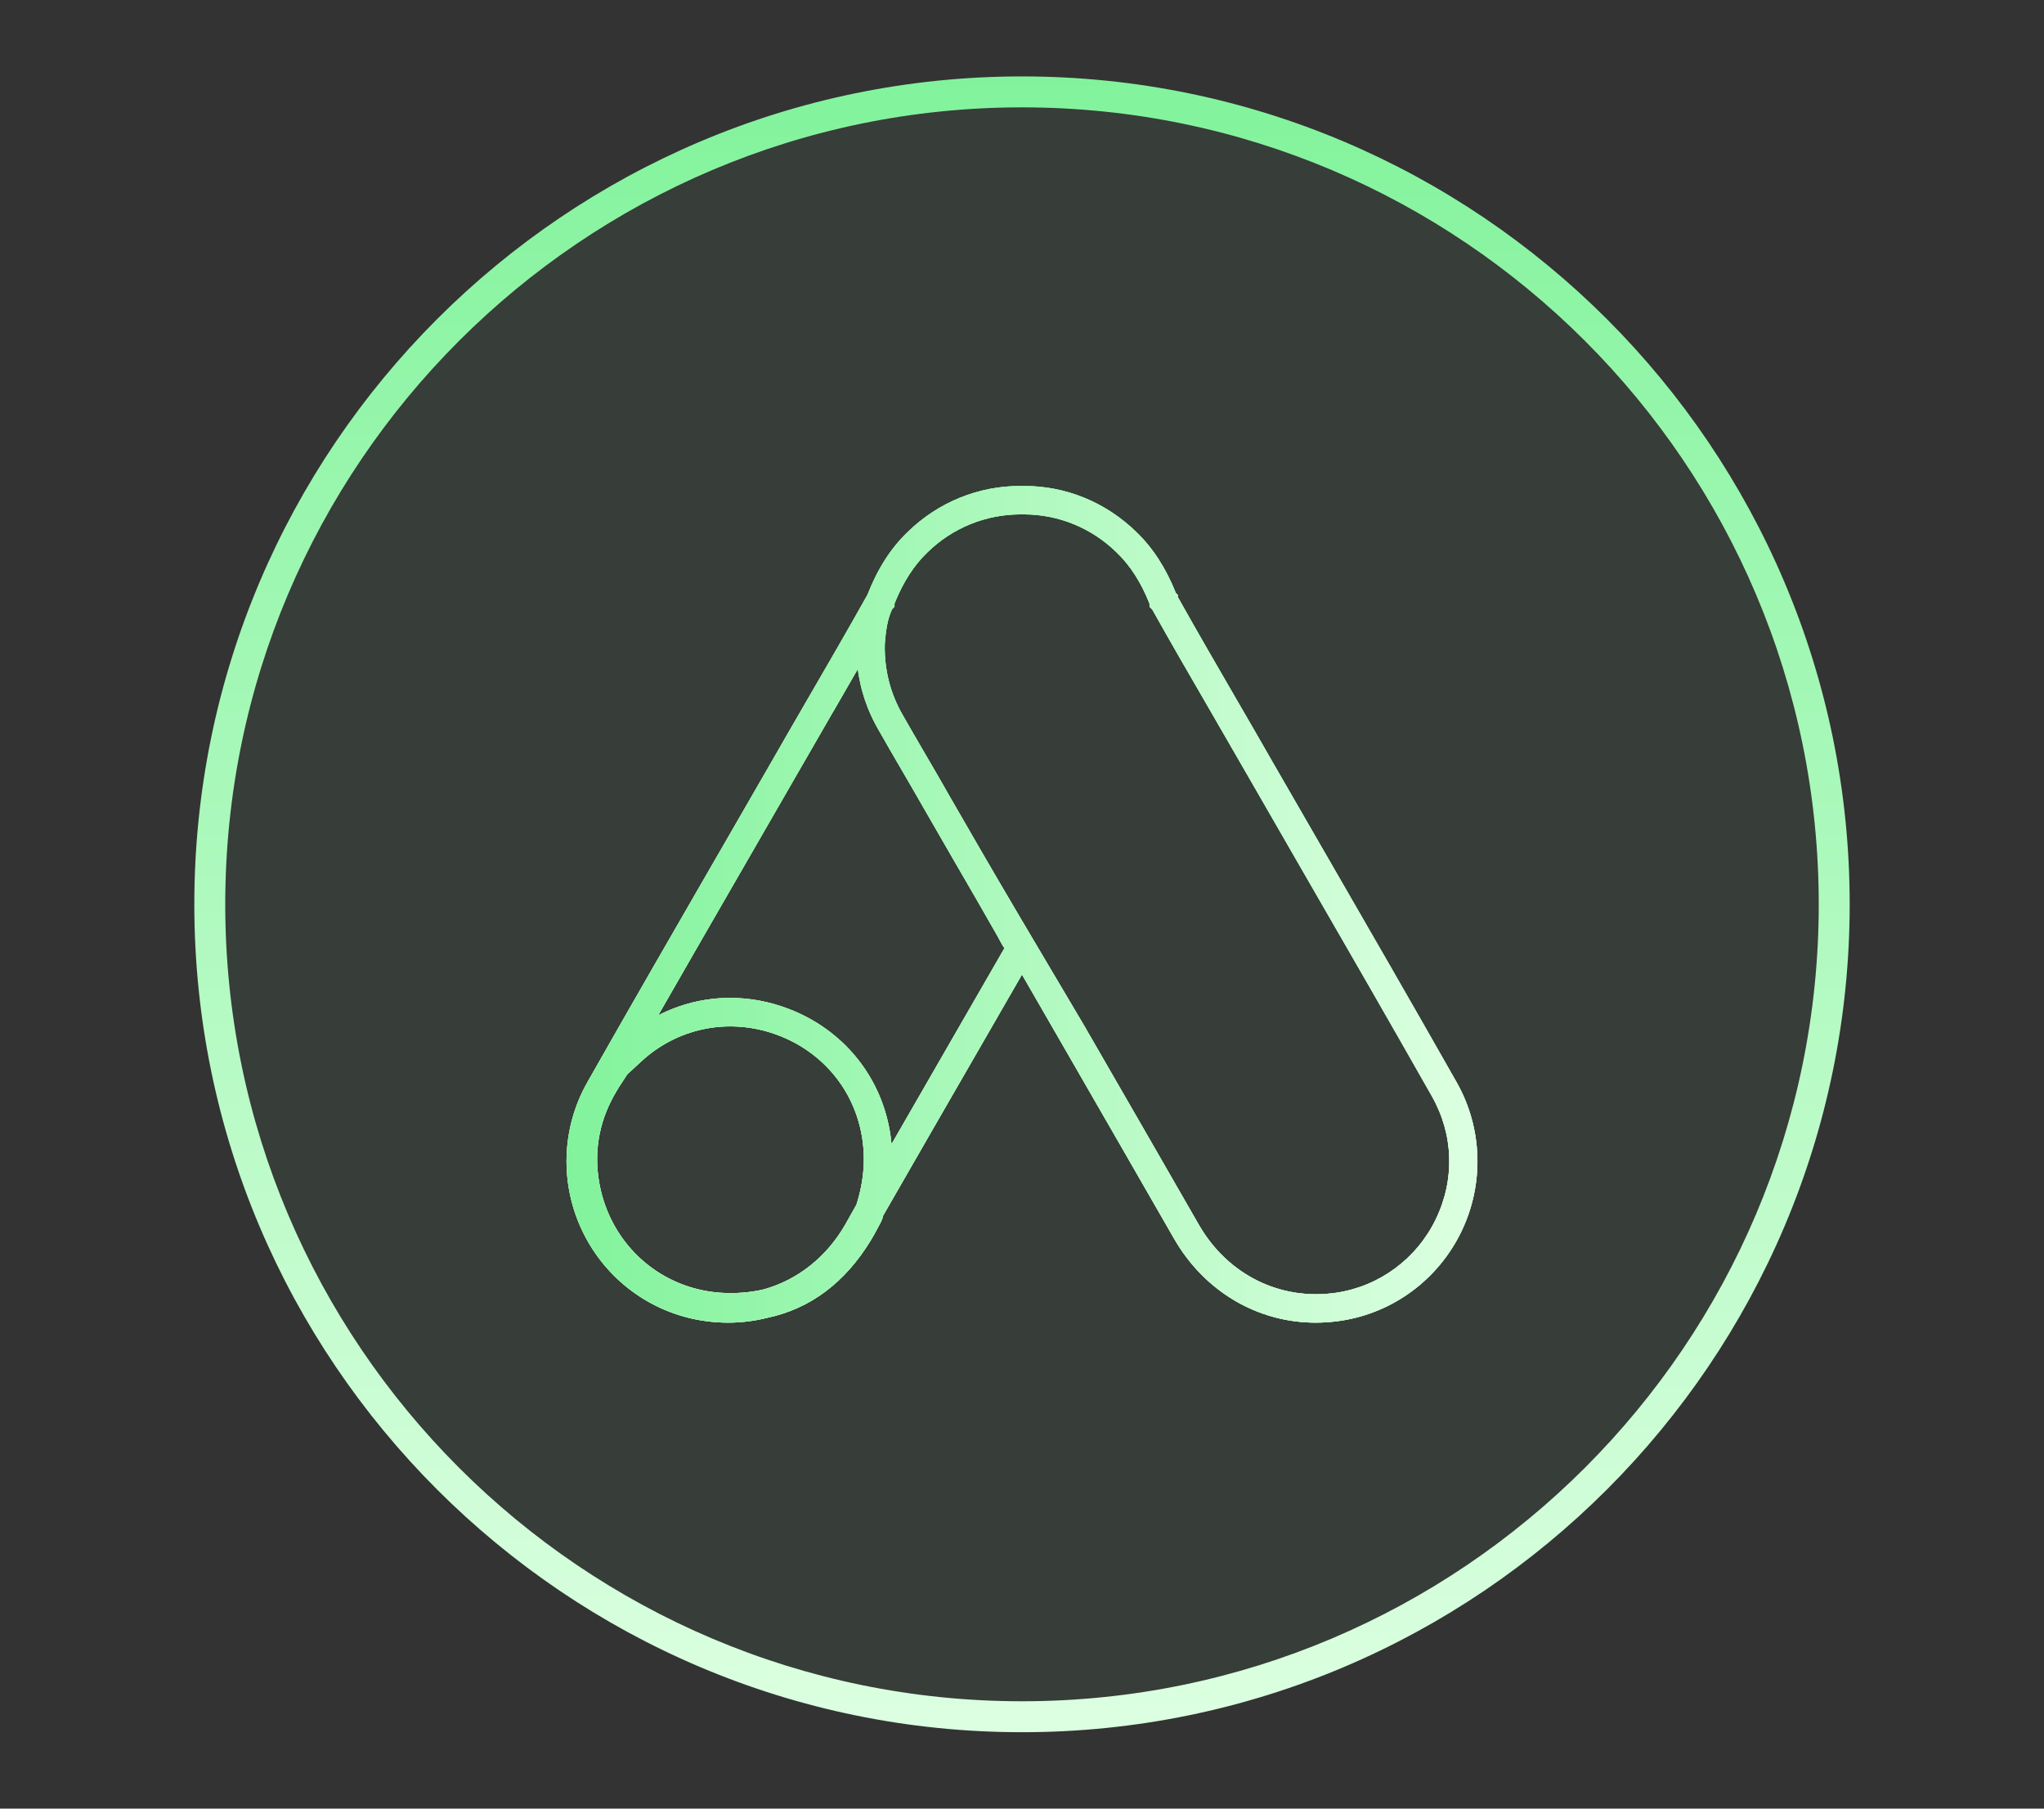 <svg xmlns="http://www.w3.org/2000/svg" xmlns:xlink="http://www.w3.org/1999/xlink" id="Layer_1" viewBox="0 0 396.423 350.682"><rect x="0" y="0" width="396.423" height="350.682" fill="#333333" stroke="none"/><defs><linearGradient id="linear-gradient" x1="198.208" y1="94.226" x2="198.208" y2="256.456" gradientUnits="userSpaceOnUse"><stop offset="0" stop-color="#82f39c"></stop><stop offset="1" stop-color="#dcffe1"></stop></linearGradient><linearGradient id="linear-gradient-2" x1="198.211" y1="14.816" x2="198.211" y2="335.866" xlink:href="#linear-gradient"></linearGradient><linearGradient id="linear-gradient-3" x1="109.873" y1="175.341" x2="286.542" y2="175.341" xlink:href="#linear-gradient"></linearGradient><linearGradient id="linear-gradient-4" x1="195.654" y1="183.317" x2="195.654" y2="183.317" xlink:href="#linear-gradient"></linearGradient></defs><circle cx="198.081" cy="175.495" r="156.788" style="fill:#82f39c; opacity:.05; stroke-width:0px;"></circle><path d="M282.476,209.796c-8.28-14.6-17.06-29.82-24.81-43.24l-.14-.24c-3.58-6.19-7.15-12.38-10.71-18.56-2.39-4.19-4.8-8.35-7.22-12.52-3.49-6.01-7.43-12.82-11.15-19.45l-.01-.42-.39-.4c-1.96-4.89-4.48-8.76-7.68-11.83-5.9-5.75-13.62-8.91-21.75-8.91-.24.01-.48.01-.72,0-8.19,0-15.94,3.16-21.83,8.9-3.28,3.14-5.83,7.11-7.81,12.15l-.02.05c-3.74,6.68-7.64,13.41-11.42,19.92l-.09.15c-2.38,4.11-4.77,8.23-7.12,12.35-3.46,6-6.92,12-10.38,18l-.53.91c-8.15,14.12-16.58,28.73-24.75,43.14-5.08,8.91-5.43,19.76-.93,29.03,4.49,9.28,13.23,15.73,23.37,17.26,1.62.25,3.25.37,4.85.37,2.51,0,5.04-.31,7.49-.92,8.39-1.75,15.19-6.84,20.2-15.11.47-.76.87-1.51,1.25-2.23l.05-.1c.21-.39.42-.78.67-1.25l.17-.39c.09-.27.16-.51.21-.75,6.41-11.16,12.84-22.31,19.27-33.45l7.66-13.29,7.6,13.17c7.31,12.68,14.64,25.39,21.94,38.1,5.86,10.15,16.12,16.22,27.44,16.22,1.61,0,3.24-.13,4.86-.37,10.13-1.53,18.86-7.98,23.36-17.26,4.49-9.27,4.14-20.12-.93-29.03ZM166.106,233.576l-2.2,3.91c-3.6,6.24-9.21,10.69-15.75,12.51-2.65.63-5.49.85-8.45.66-12.23-.87-21.96-10.06-23.65-22.36-.8-5.85.36-11.45,3.48-16.67.36-.64.77-1.26,1.21-1.92.29-.43.58-.87.86-1.32.04-.05.07-.1.11-.14l.36-.32c.45-.41.89-.82,1.33-1.23.84-.78,1.64-1.52,2.48-2.19,7.13-5.63,16.51-7.03,25.1-3.75,8.56,3.27,14.59,10.52,16.15,19.42.77,4.36.44,8.74-1.03,13.4ZM185.776,199.506c-4.29,7.44-8.58,14.89-12.87,22.34-.08-.89-.2-1.76-.35-2.63-1.89-10.81-9.22-19.64-19.6-23.6-3.73-1.43-7.56-2.13-11.36-2.13-4.82,0-9.57,1.14-13.94,3.38,5.48-9.56,10.94-19.02,15.81-27.46,3.64-6.31,7.28-12.61,10.91-18.92,2.39-4.17,4.8-8.33,7.2-12.48l.12-.19c1.54-2.67,3.11-5.37,4.67-8.09.05.37.1.74.16,1.11.05.27.1.55.16.83.07.4.16.79.25,1.19.06.27.13.55.2.83.11.39.22.77.35,1.19.08.26.16.52.24.77.13.4.28.79.43,1.18l.08.21c.07.18.13.36.21.54.17.43.37.85.56,1.27l.1.21c.06.13.12.27.18.4.31.62.63,1.23.97,1.83,1.49,2.63,3.03,5.28,4.54,7.87,1.49,2.56,3.03,5.2,4.52,7.82,1.88,3.29,3.79,6.58,5.7,9.88l.43.74c2.59,4.46,5.26,9.07,7.91,13.73.15.26.29.52.44.81l.31.57c.08.15.16.3.25.45l.05.08c.11.18.22.35.34.52l.06.09-9.03,15.66ZM278.456,236.426c-3.71,7.64-10.9,12.96-19.23,14.22-10.85,1.62-21.09-3.42-26.71-13.16-7.09-12.36-14.22-24.72-21.34-37.05l-.71-1.24c-9.61-16.18-16.62-28.06-20.26-34.36l-6.11-10.58c-1.49-2.64-3.04-5.3-4.54-7.87l-.11-.19c-1.46-2.49-2.96-5.07-4.41-7.63-2.4-4.19-3.55-8.8-3.44-13.67.21-2.71.53-4.92,1.45-6.81l.44-.45v-.61c1.66-4.15,3.76-7.41,6.41-9.95,4.86-4.73,11.27-7.34,18.05-7.34h.57c6.76,0,13.16,2.61,18.03,7.36,2.64,2.53,4.73,5.78,6.39,9.93l.01.62.53.54c3.71,6.63,7.58,13.29,11.36,19.81,2.41,4.16,4.82,8.32,7.21,12.49,3.61,6.28,7.23,12.55,10.85,18.83,8.16,14.12,16.58,28.72,24.79,43.2,4.24,7.45,4.52,16.16.77,23.91Z" style="fill:url(#linear-gradient); stroke-width:0px;"></path><path d="M198.206,14.816c-88.51,0-160.52,72.01-160.52,160.53,0,88.51,72.01,160.52,160.52,160.52,88.52,0,160.53-72.01,160.53-160.52,0-88.52-72.01-160.53-160.53-160.53ZM198.206,329.866c-85.2,0-154.52-69.32-154.52-154.52,0-85.21,69.32-154.53,154.52-154.53,85.21,0,154.53,69.32,154.53,154.53,0,85.2-69.32,154.52-154.53,154.52Z" style="fill:url(#linear-gradient-2); stroke-width:0px;"></path><path d="M282.476,209.796c-8.28-14.6-17.06-29.82-24.81-43.24l-.14-.24c-3.58-6.19-7.15-12.38-10.71-18.56-2.39-4.19-4.8-8.35-7.22-12.52-3.49-6.01-7.43-12.82-11.15-19.45l-.01-.42-.39-.4c-1.96-4.89-4.48-8.76-7.68-11.83-5.9-5.75-13.62-8.91-21.75-8.91-.24.01-.48.01-.72,0-8.19,0-15.94,3.16-21.83,8.9-3.28,3.14-5.83,7.11-7.81,12.15l-.02.05c-3.74,6.68-7.64,13.41-11.42,19.92l-.09.15c-2.38,4.11-4.77,8.23-7.12,12.35-3.46,6-6.92,12-10.38,18l-.53.91c-8.15,14.12-16.58,28.73-24.75,43.14-5.08,8.91-5.43,19.76-.93,29.03,4.49,9.28,13.23,15.73,23.37,17.26,1.62.25,3.25.37,4.85.37,2.51,0,5.04-.31,7.49-.92,8.39-1.75,15.19-6.84,20.2-15.11.47-.76.87-1.51,1.25-2.23l.05-.1c.21-.39.42-.78.67-1.25l.17-.39c.09-.27.16-.51.21-.75,6.41-11.16,12.84-22.31,19.27-33.45l7.66-13.29,7.6,13.17c7.31,12.68,14.64,25.39,21.94,38.1,5.86,10.15,16.12,16.22,27.44,16.22,1.61,0,3.24-.13,4.86-.37,10.13-1.53,18.86-7.98,23.36-17.26,4.49-9.27,4.14-20.12-.93-29.03ZM166.106,233.576l-2.2,3.91c-3.6,6.24-9.21,10.69-15.75,12.51-2.65.63-5.49.85-8.45.66-12.23-.87-21.96-10.06-23.65-22.36-.8-5.85.36-11.45,3.48-16.67.36-.64.77-1.26,1.21-1.92.29-.43.58-.87.86-1.32.04-.05.07-.1.11-.14l.36-.32c.45-.41.89-.82,1.33-1.23.84-.78,1.64-1.52,2.48-2.19,7.13-5.63,16.51-7.03,25.1-3.75,8.56,3.27,14.59,10.52,16.15,19.42.77,4.36.44,8.74-1.03,13.4ZM185.776,199.506c-4.29,7.44-8.58,14.89-12.87,22.34-.08-.89-.2-1.76-.35-2.63-1.89-10.81-9.22-19.64-19.6-23.6-3.73-1.43-7.56-2.13-11.36-2.13-4.82,0-9.57,1.14-13.94,3.38,5.48-9.56,10.94-19.02,15.81-27.46,3.64-6.31,7.28-12.61,10.91-18.92,2.39-4.17,4.8-8.33,7.2-12.48l.12-.19c1.54-2.67,3.11-5.37,4.67-8.09.05.37.1.74.16,1.11.05.27.1.55.16.83.07.4.16.79.25,1.19.06.27.13.55.2.83.11.39.22.77.35,1.19.08.26.16.52.24.77.13.4.28.79.43,1.18l.08.21c.07.18.13.36.21.54.17.43.37.85.56,1.27l.1.21c.06.13.12.27.18.4.31.62.63,1.23.97,1.83,1.49,2.63,3.03,5.28,4.54,7.87,1.49,2.56,3.03,5.2,4.52,7.82,1.88,3.29,3.79,6.58,5.7,9.88l.43.74c2.59,4.46,5.26,9.07,7.91,13.73.15.26.29.52.44.81l.31.57c.08.15.16.3.25.45l.05.08c.11.18.22.35.34.52l.06.09-9.03,15.66ZM278.456,236.426c-3.71,7.64-10.9,12.96-19.23,14.22-10.85,1.62-21.09-3.42-26.71-13.16-7.09-12.36-14.22-24.72-21.34-37.05l-.71-1.24c-9.61-16.18-16.62-28.06-20.26-34.36l-6.11-10.58c-1.49-2.64-3.04-5.3-4.54-7.87l-.11-.19c-1.46-2.49-2.96-5.07-4.41-7.63-2.4-4.19-3.55-8.8-3.44-13.67.21-2.71.53-4.92,1.45-6.81l.44-.45v-.61c1.66-4.15,3.76-7.41,6.41-9.95,4.86-4.73,11.27-7.34,18.05-7.34h.57c6.76,0,13.16,2.61,18.03,7.36,2.64,2.53,4.73,5.78,6.39,9.93l.01.62.53.54c3.71,6.63,7.58,13.29,11.36,19.81,2.41,4.16,4.82,8.32,7.21,12.49,3.61,6.28,7.23,12.55,10.85,18.83,8.16,14.12,16.58,28.72,24.79,43.2,4.24,7.45,4.52,16.16.77,23.91Z" style="fill:url(#linear-gradient); stroke-width:0px;"></path><path d="M282.476,209.796c-8.28-14.6-17.06-29.82-24.81-43.24l-.14-.24c-3.58-6.19-7.15-12.38-10.71-18.56-2.39-4.19-4.8-8.35-7.22-12.52-3.49-6.01-7.43-12.82-11.15-19.45l-.01-.42-.39-.4c-1.96-4.89-4.48-8.76-7.68-11.83-5.9-5.75-13.62-8.91-21.75-8.91-.24.01-.48.01-.72,0-8.19,0-15.94,3.16-21.83,8.9-3.28,3.14-5.83,7.11-7.81,12.15l-.02.05c-3.74,6.68-7.64,13.41-11.42,19.92l-.09.15c-2.38,4.11-4.77,8.23-7.12,12.35-3.46,6-6.92,12-10.38,18l-.53.91c-8.15,14.12-16.58,28.73-24.75,43.14-5.08,8.91-5.43,19.76-.93,29.03,4.49,9.28,13.23,15.73,23.37,17.26,1.62.25,3.25.37,4.85.37,2.51,0,5.04-.31,7.49-.92,8.39-1.75,15.19-6.84,20.2-15.11.47-.76.87-1.51,1.25-2.23l.05-.1c.21-.39.42-.78.67-1.25l.17-.39c.09-.27.16-.51.21-.75,6.41-11.16,12.84-22.31,19.27-33.45l7.66-13.29,7.6,13.17c7.31,12.68,14.64,25.39,21.94,38.1,5.86,10.15,16.12,16.22,27.44,16.22,1.61,0,3.24-.13,4.86-.37,10.13-1.53,18.86-7.98,23.36-17.26,4.49-9.27,4.14-20.12-.93-29.03ZM166.106,233.576l-2.2,3.91c-3.6,6.24-9.21,10.69-15.75,12.51-2.65.63-5.49.85-8.45.66-12.23-.87-21.96-10.06-23.65-22.36-.8-5.85.36-11.45,3.48-16.67.36-.64.77-1.26,1.21-1.92.29-.43.58-.87.86-1.32.04-.05.07-.1.11-.14l.36-.32c.45-.41.89-.82,1.33-1.23.84-.78,1.64-1.52,2.48-2.19,7.13-5.63,16.51-7.03,25.1-3.75,8.56,3.27,14.59,10.52,16.15,19.42.77,4.36.44,8.74-1.03,13.4ZM185.776,199.506c-4.29,7.44-8.58,14.89-12.87,22.34-.08-.89-.2-1.76-.35-2.63-1.89-10.81-9.22-19.64-19.6-23.6-3.73-1.43-7.56-2.13-11.36-2.13-4.82,0-9.57,1.14-13.94,3.38,5.48-9.56,10.94-19.02,15.81-27.46,3.64-6.31,7.28-12.61,10.91-18.92,2.39-4.17,4.8-8.33,7.2-12.48l.12-.19c1.54-2.67,3.11-5.37,4.67-8.09.05.37.1.74.16,1.11.05.27.1.55.16.83.07.4.16.79.25,1.19.06.27.13.55.2.83.11.39.22.77.35,1.19.08.26.16.52.24.77.13.4.28.79.43,1.18l.08.21c.07.18.13.36.21.54.17.43.37.85.56,1.27l.1.21c.06.13.12.27.18.4.31.62.63,1.23.97,1.83,1.49,2.63,3.03,5.28,4.54,7.87,1.49,2.56,3.03,5.2,4.52,7.82,1.88,3.29,3.79,6.58,5.7,9.88l.43.74c2.59,4.46,5.26,9.07,7.91,13.73.15.26.29.52.44.81l.31.57c.08.15.16.3.25.45l.05.08c.11.18.22.35.34.52l.06.09-9.03,15.66ZM278.456,236.426c-3.71,7.64-10.9,12.96-19.23,14.22-10.85,1.62-21.09-3.42-26.71-13.16-7.09-12.36-14.22-24.72-21.34-37.05l-.71-1.24c-9.61-16.18-16.62-28.06-20.26-34.36l-6.11-10.58c-1.49-2.64-3.04-5.3-4.54-7.87l-.11-.19c-1.46-2.49-2.96-5.07-4.41-7.63-2.4-4.19-3.55-8.8-3.44-13.67.21-2.71.53-4.92,1.45-6.81l.44-.45v-.61c1.66-4.15,3.76-7.41,6.41-9.95,4.86-4.73,11.27-7.34,18.05-7.34h.57c6.76,0,13.16,2.61,18.03,7.36,2.64,2.53,4.73,5.78,6.39,9.93l.01.62.53.54c3.71,6.63,7.58,13.29,11.36,19.81,2.41,4.16,4.82,8.32,7.21,12.49,3.61,6.28,7.23,12.55,10.85,18.83,8.16,14.12,16.58,28.72,24.79,43.2,4.24,7.45,4.52,16.16.77,23.91Z" style="fill:url(#linear-gradient-3); stroke-width:0px;"></path><polygon points="195.654 183.317 195.654 183.316 195.654 183.316 195.654 183.317" style="fill:url(#linear-gradient-4); stroke-width:0px;"></polygon></svg>